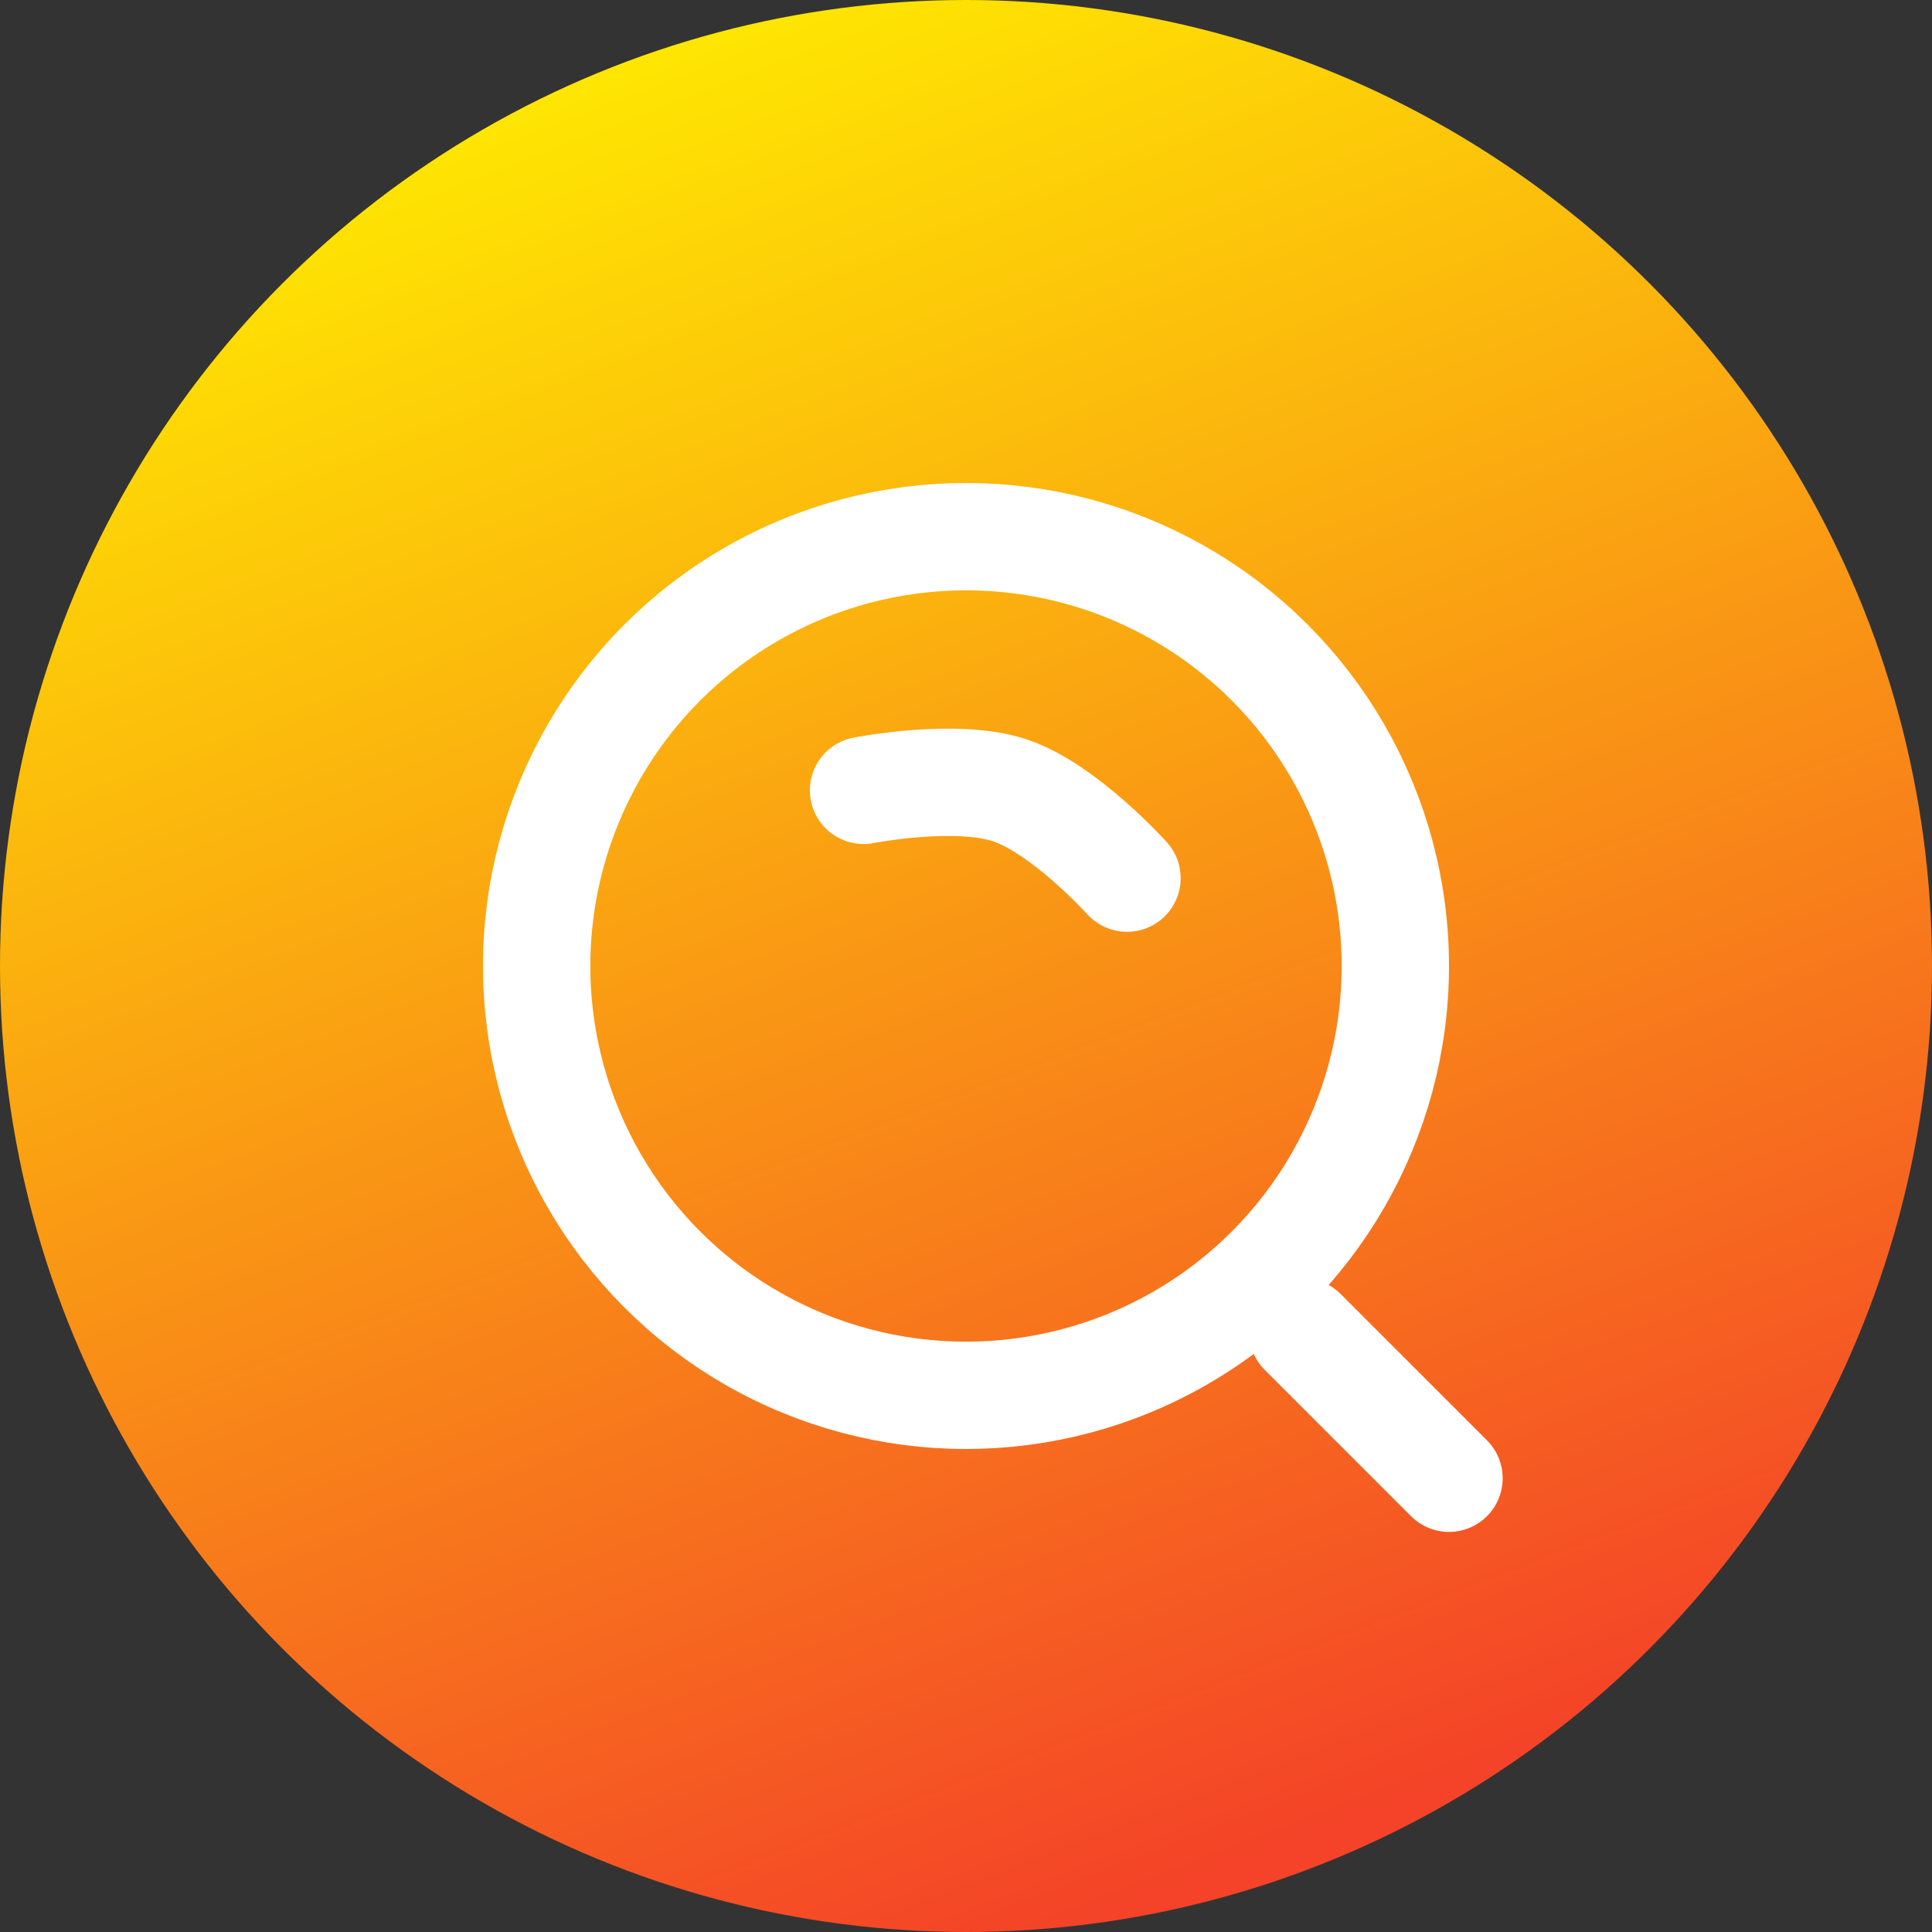 <svg width="36" height="36" viewBox="0 0 36 36" fill="none" xmlns="http://www.w3.org/2000/svg">
<rect x="0" y="0" width="36" height="36" fill="#333333" stroke="none"/>
<circle cx="18" cy="18" r="18" fill="url(#paint0_linear_211_1491)"/>
<circle cx="18" cy="18" r="8" stroke="white" stroke-width="2"/>
<path d="M24.273 24.818L27 27.545" stroke="white" stroke-width="2" stroke-linecap="round"/>
<path d="M16.091 14.727C16.091 14.727 17.808 14.39 18.818 14.727C19.829 15.064 21 16.363 21 16.363" stroke="white" stroke-width="2" stroke-linecap="round"/>
<defs>
<linearGradient id="paint0_linear_211_1491" x1="23.823" y1="34.412" x2="10.588" y2="4.75651e-07" gradientUnits="userSpaceOnUse">
<stop stop-color="#F44328"/>
<stop offset="1" stop-color="#FFED00"/>
</linearGradient>
</defs>
</svg>
